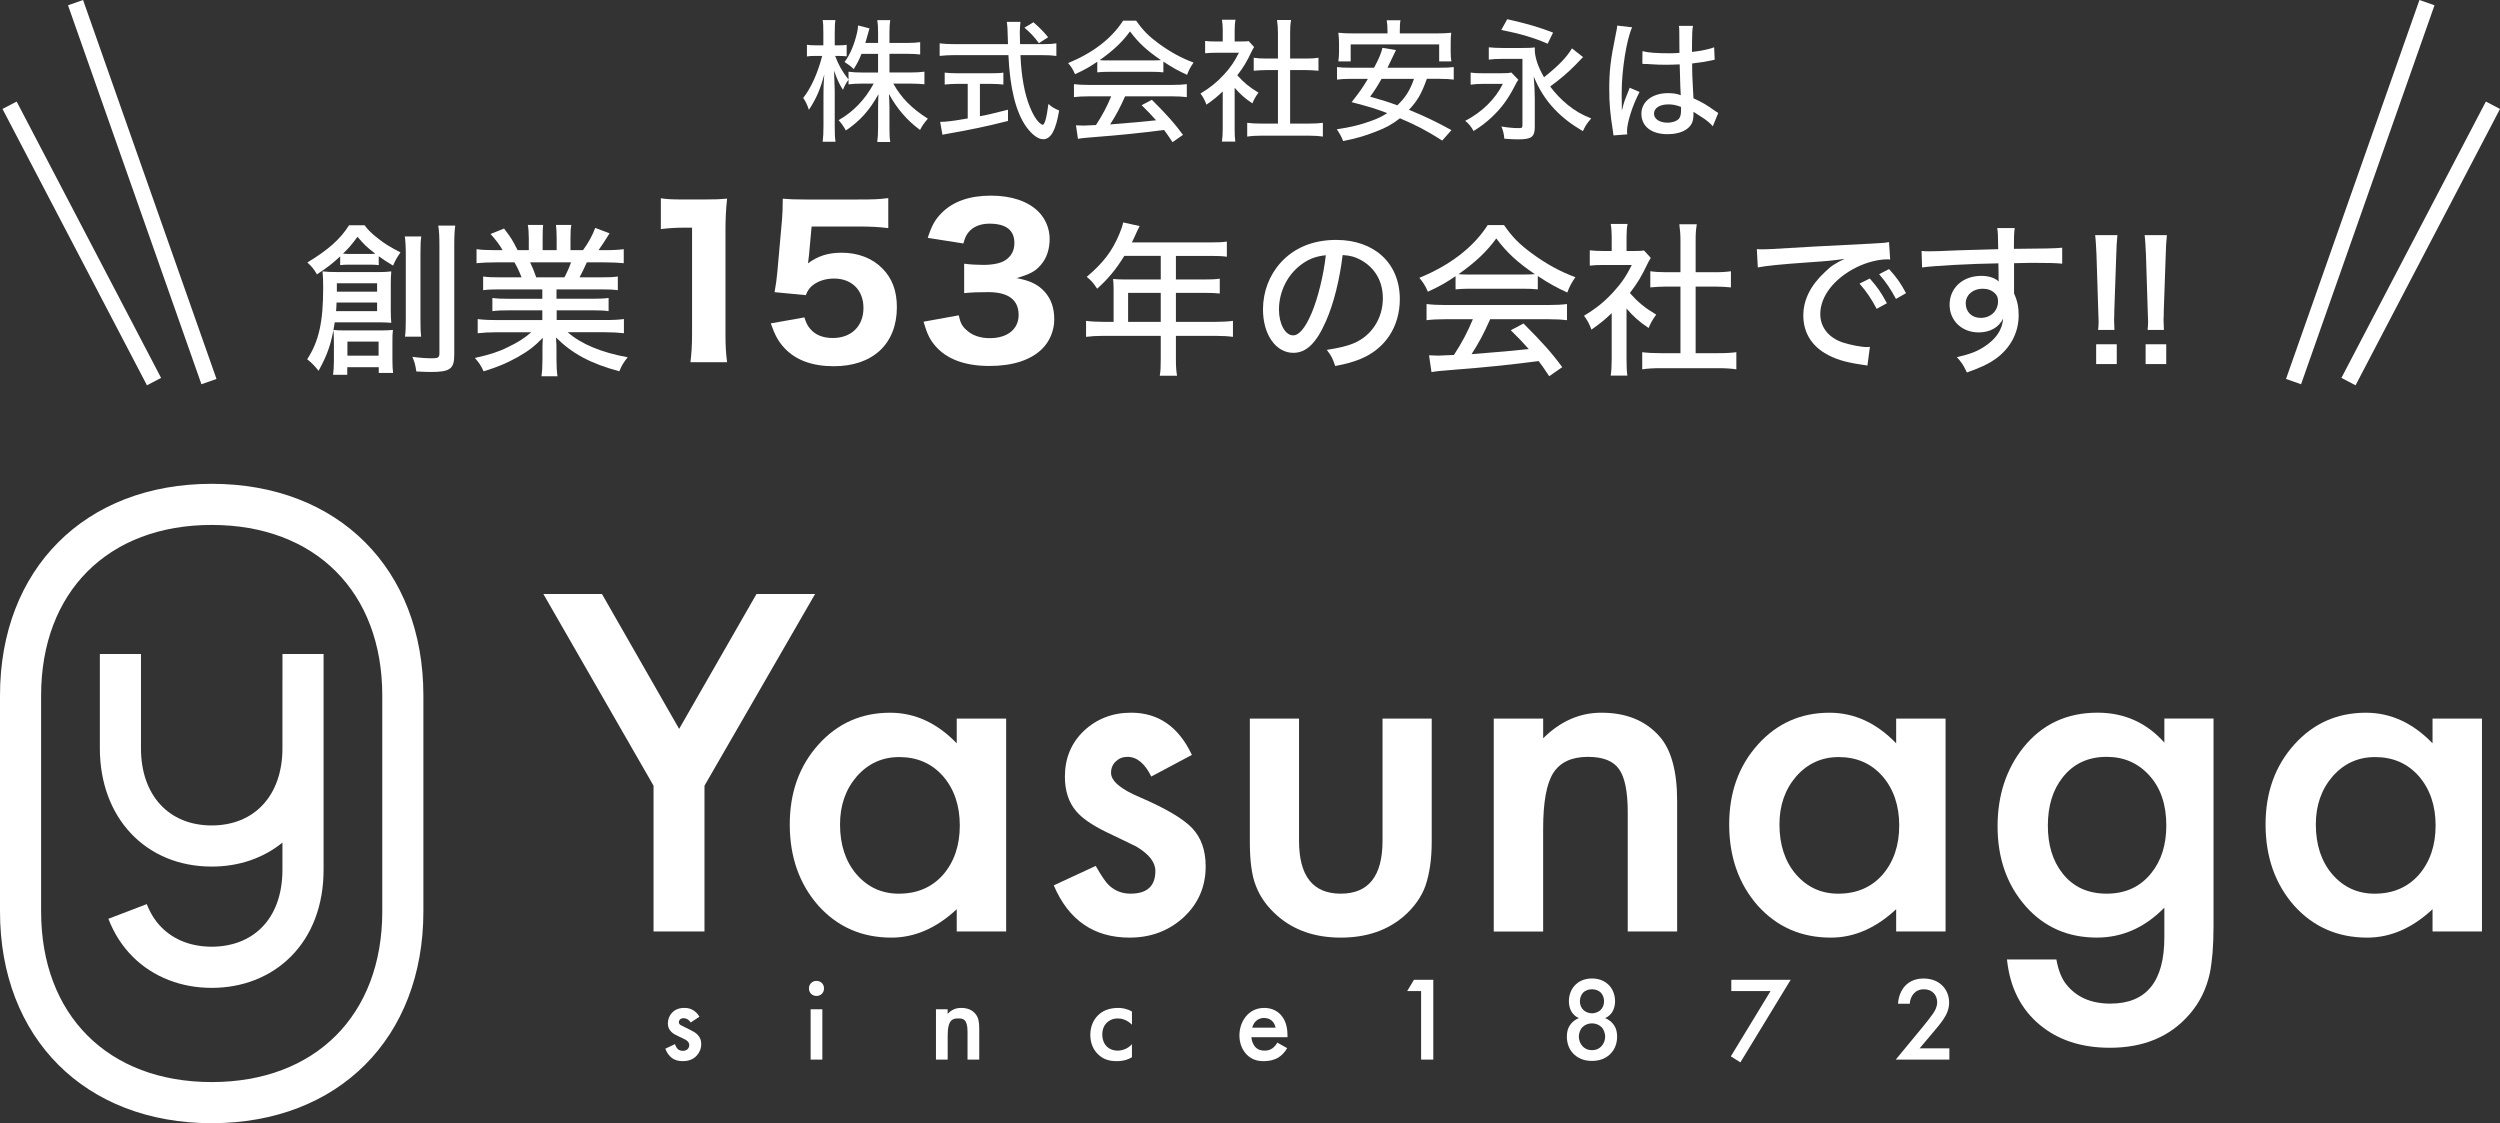 <?xml version="1.0" encoding="UTF-8"?>
<svg id="_レイヤー_2" data-name="レイヤー 2" xmlns="http://www.w3.org/2000/svg" viewBox="0 0 156.652 70.379">
  <rect x="0" y="0" width="156.652" height="70.379" fill="#333333" stroke="none"/>
  <g id="_レイヤー_1-2" data-name="レイヤー 1">
    <g>
      <g>
        <g>
          <path d="M13.265,30.316c-7.934,0-13.265,5.331-13.265,13.266v13.532c0,7.934,5.331,13.266,13.265,13.266s13.265-5.331,13.265-13.266v-13.532c0-7.934-5.331-13.266-13.265-13.266ZM23.954,57.114c0,6.493-4.196,10.689-10.689,10.689s-10.689-4.196-10.689-10.689v-13.532c0-6.493,4.196-10.689,10.689-10.689s10.689,4.196,10.689,10.689v13.532Z" fill="#fff"/>
          <path d="M17.698,42.589v4.3c0,2.936-1.74,4.834-4.433,4.834-2.692,0-4.432-1.898-4.432-4.834v-5.91h-2.576v5.91c0,4.363,2.882,7.411,7.008,7.411,1.742,0,3.258-.548,4.433-1.503v1.692c0,.799-.123,1.527-.366,2.163-.218.572-.532,1.066-.934,1.469-.384.385-.845.684-1.372.888-1.074.416-2.446.417-3.521-0-.525-.204-.988-.502-1.372-.888-.401-.402-.716-.896-.935-1.47l-2.406.92c.349.913.86,1.71,1.518,2.37.641.641,1.403,1.136,2.264,1.469.835.325,1.741.49,2.693.49s1.858-.165,2.693-.489c.863-.335,1.625-.83,2.264-1.471.659-.661,1.17-1.458,1.518-2.371.355-.93.534-1.967.534-3.081v-13.509h-2.576v1.61Z" fill="#fff"/>
        </g>
        <g>
          <path d="M40.952,49.233l-6.903-12.011h3.671l4.835,8.451,4.847-8.451h3.671l-6.93,12.011v9.135h-3.192v-9.135Z" fill="#fff"/>
          <path d="M59.95,45.028h3.096v13.34h-3.096v-1.397c-1.268,1.187-2.634,1.781-4.094,1.781-1.845,0-3.37-.666-4.574-1.999-1.197-1.361-1.795-3.059-1.795-5.095,0-1.999.598-3.666,1.795-4.999,1.196-1.333,2.693-1.999,4.491-1.999,1.552,0,2.945.639,4.177,1.917v-1.547ZM52.637,51.657c0,1.278.343,2.319,1.028,3.123.702.813,1.589,1.219,2.656,1.219,1.142,0,2.063-.392,2.766-1.177.703-.813,1.055-1.844,1.055-3.096,0-1.251-.352-2.283-1.055-3.095-.703-.794-1.616-1.192-2.739-1.192-1.059,0-1.945.401-2.656,1.205-.703.813-1.055,1.817-1.055,3.013Z" fill="#fff"/>
          <path d="M74.687,47.302l-2.547,1.356c-.403-.821-.9-1.233-1.493-1.233-.283,0-.525.094-.726.281s-.302.427-.302.719c0,.512.594,1.018,1.781,1.52,1.634.703,2.735,1.351,3.301,1.945.565.594.848,1.392.848,2.397,0,1.288-.474,2.365-1.424,3.232-.922.822-2.037,1.233-3.343,1.233-2.236,0-3.821-1.091-4.752-3.274l2.629-1.219c.364.639.643,1.046.836,1.219.374.347.821.52,1.342.52,1.041,0,1.56-.475,1.56-1.424,0-.547-.401-1.059-1.204-1.534-.31-.155-.621-.305-.931-.452-.31-.146-.626-.296-.945-.452-.895-.438-1.525-.876-1.891-1.315-.466-.557-.698-1.273-.698-2.15,0-1.16.397-2.118,1.192-2.876.811-.758,1.798-1.137,2.958-1.137,1.707,0,2.975.881,3.807,2.643Z" fill="#fff"/>
          <path d="M81.398,45.028v7.656c0,2.209.871,3.314,2.615,3.314s2.617-1.105,2.617-3.314v-7.656h3.082v7.725c0,1.068-.132,1.991-.397,2.767-.256.694-.699,1.32-1.33,1.876-1.041.904-2.365,1.356-3.972,1.356-1.597,0-2.917-.452-3.958-1.356-.639-.557-1.09-1.182-1.355-1.876-.256-.621-.384-1.543-.384-2.767v-7.725h3.082Z" fill="#fff"/>
          <path d="M93.601,45.028h3.095v1.233c1.078-1.068,2.292-1.602,3.643-1.602,1.552,0,2.762.488,3.63,1.466.747.831,1.122,2.187,1.122,4.067v8.176h-3.095v-7.45c0-1.315-.182-2.223-.548-2.725-.356-.511-1.004-.767-1.945-.767-1.022,0-1.748.338-2.177,1.014-.42.667-.631,1.831-.631,3.493v6.437h-3.095v-13.34Z" fill="#fff"/>
          <path d="M118.815,45.028h3.096v13.34h-3.096v-1.397c-1.268,1.187-2.634,1.781-4.094,1.781-1.845,0-3.37-.666-4.574-1.999-1.197-1.361-1.795-3.059-1.795-5.095,0-1.999.598-3.666,1.795-4.999,1.196-1.333,2.693-1.999,4.491-1.999,1.552,0,2.945.639,4.177,1.917v-1.547ZM111.502,51.657c0,1.278.343,2.319,1.028,3.123.702.813,1.589,1.219,2.656,1.219,1.142,0,2.063-.392,2.766-1.177.703-.813,1.055-1.844,1.055-3.096,0-1.251-.352-2.283-1.055-3.095-.703-.794-1.616-1.192-2.739-1.192-1.059,0-1.945.401-2.656,1.205-.703.813-1.055,1.817-1.055,3.013Z" fill="#fff"/>
          <path d="M138.701,58.053c0,.631-.02,1.185-.061,1.664-.041.48-.098.902-.171,1.267-.219,1.004-.649,1.867-1.287,2.589-1.206,1.387-2.863,2.081-4.973,2.081-1.78,0-3.246-.479-4.396-1.438-1.187-.986-1.872-2.351-2.054-4.095h3.095c.12.657.316,1.164.589,1.52.639.831,1.57,1.246,2.795,1.246,2.255,0,3.382-1.384,3.382-4.15v-1.863c-1.224,1.251-2.635,1.876-4.232,1.876-1.817,0-3.306-.658-4.464-1.972-1.169-1.333-1.754-3-1.754-4.999,0-1.945.544-3.597,1.63-4.958,1.169-1.443,2.712-2.164,4.63-2.164,1.68,0,3.076.625,4.191,1.876v-1.507h3.081v13.025ZM135.743,51.726c0-1.296-.346-2.333-1.041-3.109-.703-.794-1.602-1.192-2.698-1.192-1.169,0-2.091.434-2.766,1.301-.612.777-.918,1.781-.918,3.013,0,1.214.306,2.21.918,2.986.666.849,1.589,1.273,2.766,1.273s2.11-.429,2.795-1.287c.629-.776.944-1.772.944-2.986Z" fill="#fff"/>
          <path d="M152.425,45.028h3.096v13.34h-3.096v-1.397c-1.268,1.187-2.634,1.781-4.094,1.781-1.845,0-3.37-.666-4.574-1.999-1.197-1.361-1.795-3.059-1.795-5.095,0-1.999.598-3.666,1.795-4.999,1.196-1.333,2.693-1.999,4.491-1.999,1.552,0,2.945.639,4.177,1.917v-1.547ZM145.112,51.657c0,1.278.343,2.319,1.028,3.123.702.813,1.589,1.219,2.656,1.219,1.142,0,2.063-.392,2.766-1.177.703-.813,1.055-1.844,1.055-3.096,0-1.251-.352-2.283-1.055-3.095-.703-.794-1.616-1.192-2.739-1.192-1.059,0-1.945.401-2.656,1.205-.703.813-1.055,1.817-1.055,3.013Z" fill="#fff"/>
        </g>
        <g>
          <path d="M43.28,64.072c-.075-.12-.217-.27-.45-.27-.105,0-.18.037-.225.082-.037.037-.067.097-.067.165,0,.082.037.135.105.179.045.03.09.045.247.127l.375.187c.165.082.322.165.443.292.172.173.232.368.232.585,0,.285-.105.533-.278.72-.247.27-.555.352-.884.352-.203,0-.457-.03-.682-.203-.18-.135-.33-.352-.405-.577l.6-.284c.038.105.105.24.172.3.045.045.15.12.322.12.113,0,.233-.038.3-.105.06-.06.105-.158.105-.247s-.03-.165-.097-.24c-.09-.09-.195-.142-.315-.195l-.27-.127c-.143-.067-.315-.15-.435-.27-.165-.158-.225-.33-.225-.533,0-.255.097-.502.262-.674.142-.15.382-.3.772-.3.225,0,.405.045.585.165.105.067.247.187.36.389l-.547.36Z" fill="#fff"/>
          <path d="M51.162,61.463c.27,0,.472.202.472.472s-.202.473-.472.473-.473-.203-.473-.473.203-.472.473-.472ZM51.529,63.24v3.156h-.734v-3.156h.734Z" fill="#fff"/>
          <path d="M58.646,63.24h.734v.292c.315-.352.675-.375.855-.375.585,0,.832.292.93.427.12.173.195.39.195.877v1.934h-.734v-1.754c0-.803-.3-.825-.577-.825-.33,0-.667.046-.667,1.064v1.515h-.734v-3.156Z" fill="#fff"/>
          <path d="M70.929,64.207c-.337-.33-.667-.39-.892-.39-.345,0-.562.143-.697.278-.135.135-.27.375-.27.727,0,.367.142.614.285.757.165.157.397.255.667.255.3,0,.652-.12.907-.405v.817c-.18.112-.472.247-.96.247-.525,0-.899-.151-1.199-.465-.225-.232-.45-.607-.45-1.184,0-.593.247-.99.48-1.222.247-.247.645-.465,1.267-.465.24,0,.525.038.862.225v.824Z" fill="#fff"/>
          <path d="M80.655,65.676c-.135.24-.33.449-.533.577-.255.165-.592.24-.929.24-.42,0-.765-.105-1.065-.405-.3-.3-.465-.734-.465-1.207,0-.487.172-.96.502-1.297.262-.262.607-.427,1.057-.427.502,0,.825.217,1.012.412.405.42.442,1.004.442,1.334v.09h-2.264c.015.225.112.48.27.637.173.173.383.203.562.203.203,0,.352-.045.502-.157.127-.098.225-.225.292-.345l.615.345ZM79.928,64.394c-.03-.172-.112-.322-.225-.427-.098-.09-.255-.18-.495-.18-.255,0-.42.105-.517.203-.105.097-.187.247-.225.405h1.462Z" fill="#fff"/>
          <path d="M89.047,62.1h-.87l.42-.705h1.214v5h-.764v-4.295Z" fill="#fff"/>
          <path d="M101.105,64.199c.187.247.225.525.225.75,0,.509-.195.855-.398,1.064-.232.247-.607.465-1.177.465s-.944-.217-1.177-.465c-.203-.21-.397-.555-.397-1.064,0-.225.037-.502.224-.75.113-.158.292-.308.525-.405-.211-.09-.352-.24-.443-.375-.127-.202-.179-.457-.179-.682,0-.397.143-.772.42-1.042.157-.151.48-.383,1.027-.383s.87.232,1.027.383c.278.27.42.645.42,1.042,0,.224-.052.48-.179.682-.09.135-.232.285-.442.375.232.098.412.247.525.405ZM99.164,64.356c-.151.15-.232.39-.232.607,0,.195.075.42.224.585.105.12.292.255.6.255s.495-.135.6-.255c.15-.165.225-.389.225-.585,0-.217-.082-.457-.233-.607-.15-.15-.375-.232-.592-.232s-.442.082-.592.232ZM99.208,62.19c-.127.127-.21.33-.21.555,0,.232.09.412.202.525.135.143.36.225.555.225s.42-.082.555-.225c.112-.112.202-.292.202-.525,0-.225-.082-.428-.21-.555-.127-.119-.315-.202-.547-.202s-.42.082-.547.202Z" fill="#fff"/>
          <path d="M110.944,62.1h-2.459v-.705h3.719l-3.149,5.173-.6-.375,2.489-4.093Z" fill="#fff"/>
          <path d="M122.147,66.396h-3.358l1.732-2.099c.173-.21.435-.539.6-.779.143-.21.263-.427.263-.719,0-.42-.278-.81-.832-.81-.562,0-.855.435-.885.907h-.734c.022-.487.225-.877.42-1.094.18-.203.54-.488,1.169-.488,1.064,0,1.612.727,1.612,1.507,0,.412-.157.75-.36,1.049-.179.27-.412.547-.712.899l-.779.922h1.866v.705Z" fill="#fff"/>
        </g>
      </g>
      <g>
        <path d="M20.975,20.198c-.207,1.312-.424,1.963-1.013,3.037-.248-.31-.444-.517-.713-.723.733-1.126,1.002-2.335,1.002-4.483,0-.455-.01-.744-.041-1.023.32.031.558.042,1.002.042h2.5c.352,0,.517-.011.806-.042-.021.248-.031.465-.031.785v1.653c0,.361.011.558.031.785-.248-.021-.413-.031-.723-.031h-2.82ZM21.316,16.066c-.517.475-.796.692-1.457,1.126-.196-.341-.31-.476-.599-.744,1.302-.785,2.076-1.477,2.613-2.334h.971c.228.31.455.526.868.847.402.32.733.517,1.384.857-.227.32-.32.485-.465.826-.413-.248-.589-.361-.898-.589v.558c-.176-.021-.33-.03-.578-.03h-1.24c-.299,0-.423.01-.599.03v-.547ZM21.76,23.008v.476h-.889c.031-.237.052-.517.052-.837v-1.188c0-.362-.011-.527-.031-.785.196.021.341.03.702.03h2.314c.279,0,.476-.01.713-.03-.031.258-.031.413-.031.743v1.105c0,.361.011.609.041.848h-.898v-.362h-1.973ZM21.088,18.959c-.01.269-.01.32-.031.537h2.572v-.537h-2.541ZM23.629,18.277v-.527h-2.521v.527h2.521ZM23.123,15.911c.155,0,.3,0,.393-.01-.609-.486-.672-.548-1.115-1.064-.352.476-.527.692-.909,1.054.175.021.237.021.444.021h1.188ZM21.77,22.285h1.953v-.878h-1.953v.878ZM26.398,14.816c-.041.258-.052.548-.052,1.095v4.06c0,.661.011.848.042,1.126h-1.013c.041-.278.052-.517.052-1.126v-4.039c0-.526-.021-.837-.062-1.115h1.033ZM28.526,14.135c-.041.3-.062.619-.062,1.25v6.849c0,.878-.259,1.074-1.457,1.074-.186,0-.475-.01-.919-.031-.062-.423-.113-.599-.248-.919.434.062.878.093,1.229.093.382,0,.465-.052.465-.31v-6.735c0-.63-.021-.94-.072-1.271h1.063Z" fill="#fff"/>
        <path d="M31.337,18.132c-.485,0-.764.011-1.063.052v-.857c.289.042.548.052,1.063.052h1.344c-.155-.402-.279-.65-.444-.939h-1.188c-.495,0-.867.021-1.188.052v-.879c.289.042.619.062,1.146.062h.485c-.176-.32-.402-.62-.754-1.013l.847-.341c.424.558.527.713.848,1.354h.702v-.754c0-.331-.021-.62-.062-.827h.96c-.021.187-.03.435-.03.796v.785h.878v-.785c0-.341-.021-.6-.042-.796h.961c-.041.218-.052.496-.052.827v.754h.785c.341-.465.6-.94.765-1.395l.898.341c-.258.424-.506.795-.691,1.054h.413c.547,0,.857-.021,1.167-.062v.879c-.33-.031-.702-.052-1.209-.052h-1.104c-.166.371-.279.599-.455.939h1.302c.526,0,.785-.01,1.095-.052v.857c-.31-.041-.589-.052-1.095-.052h-2.748v.589h2.18c.476,0,.806-.01,1.085-.051v.826c-.289-.042-.609-.052-1.085-.052h-2.169v.609h2.985c.609,0,.93-.021,1.229-.062v.888c-.383-.041-.755-.062-1.22-.062h-2.303c.826.733,2.106,1.271,3.76,1.57-.259.32-.372.506-.527.878-1.787-.485-2.923-1.085-3.967-2.118.031.393.031.558.031.785v.589c0,.434.021.765.062,1.054h-1.002c.041-.3.062-.63.062-1.063v-.568c0-.238,0-.352.021-.775-.537.548-.919.837-1.58,1.209-.682.382-1.25.62-2.128.889-.176-.372-.269-.517-.548-.837.919-.207,1.457-.372,2.056-.672.609-.289,1.054-.567,1.478-.939h-2.149c-.475,0-.836.021-1.208.062v-.888c.3.041.63.062,1.208.062h2.841v-.609h-2.065c-.465,0-.785.01-1.064.052v-.826c.3.041.6.051,1.064.051h2.065v-.589h-2.645ZM35.367,17.378c.196-.372.31-.641.413-.939h-2.562c.176.371.237.526.382.939h1.767Z" fill="#fff"/>
        <path d="M41.409,12.424c.413.062.728.075,1.367.075h1.367c.752,0,.928-.013,1.417-.051-.075.703-.101,1.242-.101,2.032v6.46c0,.702.025,1.179.101,1.756h-2.296c.063-.502.101-1.066.101-1.756v-6.673h-.552c-.489,0-.878.024-1.404.088v-1.932Z" fill="#fff"/>
        <path d="M50.693,15.985c-.013.101-.051.377-.063.515.603-.451,1.255-.665,2.107-.665,1.017,0,1.919.339,2.546.979.615.614.916,1.404.916,2.434,0,2.295-1.505,3.7-3.951,3.7-1.342,0-2.37-.377-3.072-1.116-.401-.427-.603-.791-.879-1.568l2.107-.376c.113.351.188.514.352.702.313.389.803.59,1.43.59,1.154,0,1.919-.74,1.919-1.882,0-1.116-.728-1.844-1.844-1.844-.564,0-1.066.176-1.417.489-.163.163-.238.275-.352.552l-1.956-.188c.1-.576.125-.777.175-1.291l.289-3.236c.037-.477.037-.564.05-1.33.451.038.728.051,1.417.051h3.287c.99,0,1.316-.013,1.906-.088v1.881c-.59-.075-1.142-.1-1.882-.1h-2.922l-.163,1.793Z" fill="#fff"/>
        <path d="M60.077,19.761c.101.465.201.665.465.903.363.352.878.526,1.479.526,1.104,0,1.807-.564,1.807-1.454,0-.941-.64-1.431-1.895-1.431-.627,0-1.054.013-1.518.063v-1.844c.376.05.803.075,1.191.075.615,0,1.092-.101,1.38-.289.376-.238.577-.602.577-1.078,0-.815-.527-1.217-1.568-1.217-.576,0-1.041.2-1.316.552-.15.188-.214.339-.313.689l-2.232-.351c.25-.766.451-1.142.878-1.568.715-.715,1.743-1.078,3.085-1.078,1.279,0,2.32.351,2.973,1.003.439.439.702,1.066.702,1.706,0,.652-.188,1.217-.552,1.631-.339.401-.664.576-1.518.827.865.163,1.342.401,1.769.866.401.464.59,1.003.59,1.73,0,.689-.289,1.38-.766,1.844-.715.702-1.844,1.066-3.299,1.066-1.53,0-2.684-.427-3.398-1.267-.352-.414-.515-.778-.728-1.506l2.207-.401Z" fill="#fff"/>
        <path d="M69.779,18.081c0-.228-.011-.403-.031-.6.228.021.455.031.724.031h2.262v-1.478h-2.283c-.537.868-1.032,1.457-1.704,2.056-.228-.352-.361-.506-.65-.743,1.043-.889,1.58-1.591,2.035-2.666.134-.32.206-.537.247-.743l1.033.227c-.082.155-.093.176-.145.29q-.093.196-.217.475c-.062.124-.104.207-.124.259h4.959c.465,0,.712-.011.991-.052v.95c-.289-.041-.548-.052-.991-.052h-2.201v1.478h1.746c.444,0,.724-.011,1.002-.052v.93c-.278-.031-.558-.041-.981-.041h-1.767v1.817h2.479c.476,0,.796-.021,1.095-.062v1.002c-.31-.041-.64-.062-1.095-.062h-2.479v1.456c0,.496.021.754.072,1.043h-1.084c.052-.289.062-.537.062-1.054v-1.445h-3.584c-.455,0-.775.021-1.096.062v-1.002c.311.041.631.062,1.096.062h.63v-2.086ZM72.733,20.167v-1.817h-2.045v1.817h2.045Z" fill="#fff"/>
        <path d="M83.076,20.146c-.6,1.364-1.229,1.963-2.035,1.963-1.096,0-1.901-1.146-1.901-2.717,0-1.105.393-2.148,1.116-2.944.847-.93,2.035-1.415,3.471-1.415,2.407,0,3.987,1.478,3.987,3.709,0,1.725-.909,3.109-2.458,3.749-.486.196-.889.311-1.591.444-.155-.475-.248-.65-.527-1.012.806-.124,1.271-.238,1.715-.424,1.105-.476,1.798-1.56,1.798-2.81,0-1.074-.507-1.932-1.416-2.418-.351-.186-.63-.258-1.104-.289-.187,1.539-.559,3.048-1.054,4.163ZM81.66,16.49c-.939.63-1.519,1.735-1.519,2.913,0,.898.393,1.611.889,1.611.372,0,.754-.455,1.157-1.395.402-.95.754-2.396.889-3.626-.568.062-.972.196-1.416.496Z" fill="#fff"/>
        <path d="M91.207,17.306c-.61.413-1.044.661-1.736.972-.145-.352-.31-.61-.537-.868,1.922-.785,3.389-1.911,4.287-3.306h1.022c.517.744.951,1.188,1.736,1.767.898.661,1.797,1.157,2.737,1.498-.237.33-.393.641-.507.96-.671-.31-1.115-.547-1.849-1.032v.836c-.269-.03-.526-.041-.909-.041h-3.398c-.289,0-.6.011-.847.041v-.826ZM90.587,20.002c-.527,0-.868.021-1.198.062v-1.013c.33.041.702.062,1.198.062h6.404c.517,0,.878-.021,1.198-.062v1.013c-.341-.042-.682-.062-1.198-.062h-3.615c-.393.889-.724,1.509-1.167,2.19q2.417-.187,3.584-.32c-.434-.485-.641-.703-1.126-1.178l.796-.424c1.198,1.198,1.787,1.859,2.428,2.737l-.816.568c-.331-.506-.455-.671-.661-.95-1.715.228-3.678.424-5.217.537-.837.062-1.239.104-1.498.155l-.155-1.054c.228.01.435.021.579.021.082,0,.237-.011.475-.021q.094,0,.507-.021c.506-.775.857-1.446,1.188-2.242h-1.704ZM95.453,17.202c.3,0,.506-.01.724-.021-1.105-.754-1.757-1.353-2.418-2.241-.609.837-1.291,1.477-2.365,2.241.228.021.361.021.671.021h3.389Z" fill="#fff"/>
        <path d="M101.921,22.491c0,.486.01.755.052,1.044h-1.044c.042-.311.062-.589.062-1.054v-2.861c-.444.423-.692.63-1.271,1.033-.104-.311-.279-.631-.465-.868.754-.454,1.271-.868,1.839-1.487.495-.537.806-.992,1.156-1.694h-1.776c-.361,0-.578.01-.857.041v-.961c.279.031.485.042.816.042h.558v-.909c0-.269-.021-.558-.062-.785h1.054c-.041.228-.062.476-.062.806v.889h.496c.32,0,.465-.011.599-.031l.424.465c-.093.135-.145.248-.228.413-.341.724-.62,1.188-1.085,1.787.517.579.93.92,1.653,1.354-.207.279-.341.506-.476.837-.589-.393-.95-.713-1.384-1.219v3.16ZM106.249,22.13h1.395c.527,0,.857-.021,1.157-.062v1.074c-.341-.052-.724-.072-1.157-.072h-3.595c-.444,0-.806.021-1.146.072v-1.074c.32.041.641.062,1.157.062h1.239v-4.173h-.868c-.371,0-.702.021-1.022.052v-1.013c.279.041.568.062,1.022.062h.868v-1.983c0-.393-.021-.64-.072-1.022h1.095c-.062.393-.072.609-.072,1.022v1.983h1.198c.465,0,.733-.021,1.013-.062v1.013c-.32-.031-.641-.052-1.013-.052h-1.198v4.173Z" fill="#fff"/>
        <path d="M110.083,15.611c.166.011.29.011.403.011.186,0,.341-.011.589-.021,1.188-.072,3.667-.217,6.095-.331.713-.03,1.022-.062,1.198-.103l.072,1.095c-.072-.011-.134-.011-.176-.011-.578,0-1.301.187-1.932.496-1.404.702-2.272,1.818-2.272,2.934,0,.816.517,1.478,1.405,1.777.475.154,1.156.289,1.519.289.041,0,.103,0,.186-.011l-.155,1.168c-.134-.021-.175-.031-.341-.052-1.126-.166-1.725-.362-2.345-.733-.867-.527-1.332-1.354-1.332-2.346,0-.981.454-1.89,1.353-2.727.403-.393.651-.548,1.24-.826-.724.103-1.137.145-2.231.217-1.798.124-2.676.217-3.213.32l-.062-1.147ZM117.161,17.45c.485.548.712.878,1.074,1.55l-.641.352c-.341-.641-.63-1.074-1.074-1.581l.641-.32ZM118.369,16.861c.496.548.713.857,1.064,1.509l-.631.361c-.319-.6-.609-1.033-1.054-1.55l.62-.32Z" fill="#fff"/>
        <path d="M120.406,15.726c.217.021.3.021.465.021.289,0,.702-.011,1.849-.062q.672-.021,2.49-.072c-.011-.878-.021-1.063-.062-1.322h1.096c-.042.311-.052.496-.052,1.302,1.88-.01,2.665-.03,3.026-.072v1.002c-.372-.041-.857-.052-1.735-.052-.279,0-.455,0-1.281.021v1.9c.207.444.289.847.289,1.363,0,1.105-.526,2.076-1.467,2.748-.413.289-.878.517-1.776.837-.237-.496-.331-.63-.63-.961.857-.196,1.271-.361,1.745-.672.724-.485,1.096-1.043,1.157-1.745-.279.558-.826.867-1.539.867-1.043,0-1.818-.733-1.818-1.735,0-1.054.826-1.808,1.983-1.808.476,0,.848.124,1.095.352q0-.042-.01-.135v-.444l-.011-.558c-1.643.021-4.132.155-4.782.259l-.031-1.033ZM123.174,19.011c0,.537.382.908.939.908.631,0,1.085-.434,1.085-1.043,0-.228-.062-.382-.206-.506-.187-.187-.455-.279-.765-.279-.6,0-1.054.393-1.054.92Z" fill="#fff"/>
        <path d="M131.47,20.674c.021-.217.031-.32.031-.517q0-.165-.021-.63l-.113-3.585c-.021-.434-.042-.889-.083-1.209h1.395c-.041.393-.062.796-.072,1.209l-.124,3.585c0,.186,0,.33-.011.413v.175c0,.114.011.362.021.559h-1.023ZM131.346,22.812v-1.239h1.292v1.239h-1.292Z" fill="#fff"/>
        <path d="M134.57,20.674c.021-.217.031-.32.031-.517q0-.165-.021-.63l-.113-3.585c-.021-.434-.042-.889-.083-1.209h1.395c-.041.393-.062.796-.072,1.209l-.124,3.585c0,.186,0,.33-.011.413v.175c0,.114.011.362.021.559h-1.023ZM134.446,22.812v-1.239h1.292v1.239h-1.292Z" fill="#fff"/>
      </g>
      <g>
        <path d="M53.983,3.371c-.149.374-.249.573-.489.963-.208-.208-.266-.249-.573-.448.341-.457.606-1.079.78-1.826.042-.191.059-.307.066-.465l.714.183q-.024.066-.141.507c-.05.174-.075.257-.116.406h.797v-.664c0-.34-.017-.557-.05-.764h.813c-.033.199-.05.415-.05.764v.664h1.07c.398,0,.64-.017.855-.05v.772c-.216-.025-.498-.042-.855-.042h-1.07v1.171h1.328c.365,0,.598-.018.863-.051v.789c-.274-.025-.531-.041-.863-.041h-1.088c.498.888,1.146,1.552,2.167,2.199-.225.258-.349.424-.49.705-.805-.589-1.444-1.328-1.95-2.258.017.308.033.598.033.855v1.229c0,.398.008.681.05.93h-.813c.033-.266.05-.548.05-.938v-1.18c0-.24.008-.539.024-.879-.556,1.004-1.153,1.676-2.042,2.273-.174-.307-.307-.489-.456-.646.921-.523,1.651-1.279,2.199-2.291h-.705c-.349,0-.631.016-.872.049v-.29c-.141.175-.249.39-.349.631-.232-.356-.356-.631-.556-1.195,0,.124.008.216.008.282.009.107.017.424.033.946v2.225c0,.44.009.747.05.996h-.805c.033-.266.05-.556.05-.996v-2.025c0-.415.008-.631.05-1.195-.241.913-.515,1.544-.963,2.216-.108-.323-.199-.514-.357-.746.481-.598.922-1.578,1.188-2.632h-.391c-.257,0-.432.009-.564.033v-.73c.149.024.291.033.564.033h.465v-.73c0-.448-.008-.647-.041-.854h.797c-.033.207-.042.456-.042.846v.739h.258c.224,0,.34-.009.489-.033v.722c-.149-.016-.299-.024-.473-.024h-.249c.207.556.439.972.838,1.478v-.49c.258.033.498.051.872.051h.979v-1.171h-1.038Z" fill="#fff"/>
        <path d="M65.387,2.765c.382,0,.606-.016.806-.049v.788c-.241-.033-.54-.05-.922-.05h-1.328c.05,1.303.258,2.449.59,3.246.183.456.373.771.572.971.1.092.191.149.225.149.133,0,.249-.423.365-1.304.24.208.382.291.672.407-.207,1.245-.515,1.802-1.004,1.802-.315,0-.714-.299-1.062-.789-.647-.913-1.021-2.416-1.112-4.482h-3.387c-.349,0-.614.017-.922.05v-.788c.249.033.54.049.922.049h3.361c-.024-.838-.033-.912-.033-.963,0-.074-.017-.224-.041-.432h.854c-.017.1-.041.523-.041.648,0,.115.008.522.017.746h1.469ZM59.992,5.255c-.299,0-.581.018-.797.042v-.747c.208.025.448.041.813.041h2.067c.356,0,.589-.008.797-.041v.747c-.225-.024-.481-.042-.789-.042h-.681v2.025c.407-.066.681-.133,1.76-.406v.705c-1.303.332-2.374.557-3.852.814-.116.016-.157.024-.257.049l-.142-.805c.357,0,.789-.05,1.727-.216v-2.167h-.647ZM65.097,2.707c-.249-.356-.515-.64-.905-.972l.564-.34c.448.398.581.531.922.938l-.581.374Z" fill="#fff"/>
        <path d="M68.756,3.869c-.489.332-.838.531-1.395.78-.116-.282-.249-.49-.432-.697,1.544-.631,2.723-1.535,3.445-2.656h.821c.415.598.764.955,1.395,1.42.723.531,1.444.93,2.2,1.203-.191.266-.315.515-.407.771-.539-.248-.896-.439-1.485-.83v.673c-.216-.024-.424-.033-.73-.033h-2.731c-.232,0-.481.009-.681.033v-.664ZM68.258,6.036c-.423,0-.697.016-.963.049v-.812c.266.033.564.049.963.049h5.146c.415,0,.706-.016.963-.049v.812c-.273-.033-.548-.049-.963-.049h-2.905c-.315.713-.581,1.211-.938,1.76q1.942-.15,2.88-.258c-.349-.391-.515-.564-.904-.946l.639-.341c.963.963,1.437,1.494,1.951,2.2l-.656.456c-.266-.406-.365-.539-.531-.764-1.378.184-2.955.341-4.191.432-.673.051-.996.084-1.204.125l-.124-.847c.183.009.349.017.465.017.066,0,.19-.008.382-.017q.074,0,.406-.017c.407-.623.689-1.162.955-1.801h-1.37ZM72.168,3.786c.24,0,.406-.008.581-.017-.889-.606-1.411-1.087-1.942-1.802-.49.673-1.038,1.188-1.901,1.802.183.017.291.017.54.017h2.723Z" fill="#fff"/>
        <path d="M77.364,8.036c0,.391.008.605.041.838h-.838c.033-.248.05-.473.05-.846v-2.3c-.357.341-.557.507-1.021.83-.083-.249-.224-.507-.373-.697.605-.365,1.021-.697,1.478-1.195.398-.432.647-.797.93-1.361h-1.428c-.291,0-.465.009-.689.033v-.772c.225.025.391.033.656.033h.448v-.73c0-.215-.017-.447-.05-.631h.847c-.033.184-.05.383-.05.648v.713h.398c.257,0,.373-.008.481-.024l.34.374c-.074.107-.116.199-.183.332-.273.58-.498.954-.871,1.436.415.465.747.738,1.328,1.088-.166.224-.274.406-.382.672-.474-.315-.764-.572-1.112-.979v2.54ZM80.841,7.745h1.121c.423,0,.688-.016.93-.049v.863c-.274-.042-.581-.059-.93-.059h-2.889c-.357,0-.647.017-.922.059v-.863c.258.033.515.049.93.049h.996v-3.354h-.697c-.299,0-.564.018-.821.042v-.813c.224.033.456.05.821.05h.697v-1.594c0-.315-.017-.515-.058-.821h.88c-.05.314-.059.489-.059.821v1.594h.963c.374,0,.59-.017.813-.05v.813c-.257-.024-.515-.042-.813-.042h-.963v3.354Z" fill="#fff"/>
        <path d="M89.407,4.94c-.332.93-.589,1.377-1.12,1.941.979.398,1.602.697,2.664,1.271l-.581.655c-.946-.605-1.627-.963-2.647-1.395-.498.383-.896.606-1.544.848-.697.273-1.212.414-2.018.58-.107-.281-.216-.48-.398-.738.872-.133,1.478-.273,2.191-.539.357-.125.647-.266.972-.474-.73-.282-1.121-.398-2.233-.688.481-.606.714-.938,1.021-1.461h-1.055c-.382,0-.639.016-.88.049v-.788c.232.033.44.042.88.042h1.444c.315-.598.44-.896.523-1.246l.847.142c-.059.124-.332.688-.531,1.104h3.271c.432,0,.647-.009.88-.042v.788c-.258-.033-.507-.049-.88-.049h-.806ZM86.942,1.927c0-.266-.017-.457-.05-.656h.863c-.033.175-.042.383-.042.648v.174h2.3c.365,0,.622-.008.921-.041-.024.215-.033.406-.033.639v.557c0,.215.009.414.042.598h-.764v-1.062h-5.545v1.062h-.772c.025-.191.042-.374.042-.598v-.557c0-.216-.017-.432-.042-.639.299.033.557.041.93.041h2.15v-.166ZM86.568,4.94c-.266.473-.382.655-.714,1.12.797.224,1.121.323,1.702.54.506-.482.797-.938,1.046-1.66h-2.034Z" fill="#fff"/>
        <path d="M92.154,4.55c.224.033.423.041.83.041h.979c.456,0,.581-.008.738-.049l.44.456c-.083.116-.092.124-.216.374-.44.846-.813,1.361-1.428,1.95-.374.349-.681.589-1.162.888-.166-.299-.299-.456-.523-.639,1.038-.531,1.893-1.369,2.357-2.316h-1.229c-.307,0-.564.018-.788.051v-.756ZM99.201,3.579q-.008.008-.041.033-.042.041-.465.48c-.44.449-.905.848-1.561,1.328.34.449.647.772,1.087,1.138.481.39.863.614,1.486.863-.274.315-.357.448-.523.797-.747-.44-1.303-.872-1.784-1.386-.557-.59-.955-1.221-1.295-2.034.041.489.066,1.013.066,1.37v1.784c0,.622-.208.78-1.021.78-.224,0-.456-.008-.888-.041-.025-.299-.066-.482-.183-.764.398.066.755.1,1.062.1.249,0,.257-.009.257-.266V3.687h-1.179c-.432,0-.697.017-.93.05v-.772c.241.025.523.042.93.042h1.112c.481,0,.631-.009.847-.033-.008.058-.008.091-.008.116,0,.49.199,1.096.581,1.752.946-.764,1.402-1.237,1.751-1.811l.697.549ZM94.445,1.204c1.195.266,2.017.507,2.872.839l-.341.697c-.797-.356-1.718-.631-2.905-.863l.374-.673Z" fill="#fff"/>
        <path d="M102.271,1.711c-.349.755-.655,2.681-.655,4.093v.224q.008.257.008.507v.348h.017c.125-.498.142-.547.391-1.162.05-.115.058-.141.083-.224l.622.266c-.432.806-.788,1.926-.788,2.457,0,.05,0,.058.017.199l-.863.066q0-.066-.042-.315c-.166-1.021-.224-1.693-.224-2.582,0-1.145.083-1.859.398-3.387.074-.356.1-.489.1-.598l.938.108ZM102.918,3.205c.398.1.847.133,1.727.133.216,0,.332-.009.59-.024q-.009-.739-.009-1.312c0-.166-.008-.29-.024-.381h.88c-.042.224-.059.58-.059,1.153v.481c.54-.059,1.129-.183,1.387-.291l.033.781c-.066.008-.075.008-.232.049-.274.059-.789.142-1.179.184v.19c0,.481.008.522.05,1.386q.024.35.033.606c.581.266.83.415,1.336.78.1.066.133.092.216.141l-.34.83c-.149-.174-.424-.406-.656-.547-.273-.175-.481-.308-.556-.357v.149c0,.232-.033.423-.1.564-.216.44-.772.688-1.527.688-1.013,0-1.636-.489-1.636-1.286,0-.755.689-1.286,1.669-1.286.323,0,.581.041.797.133q-.025-.241-.066-1.935c-.424.017-.573.024-.839.024-.332,0-.655-.008-.979-.033-.133-.008-.224-.008-.257-.016h-.149c-.033-.009-.059-.009-.075-.009h-.041l.008-.797ZM104.537,6.542c-.548,0-.896.232-.896.581,0,.332.349.564.847.564.307,0,.589-.1.722-.257.083-.108.125-.266.125-.516v-.215c-.315-.117-.515-.158-.797-.158Z" fill="#fff"/>
      </g>
      <g>
        <line x1="13.094" y1="23.911" x2="4.733" y2=".166" fill="none" stroke="#fff" stroke-miterlimit="10"/>
        <line x1="9.651" y1="23.911" x2=".6" y2="6.595" fill="none" stroke="#fff" stroke-miterlimit="10"/>
        <line x1="143.715" y1="23.911" x2="152.076" y2=".166" fill="none" stroke="#fff" stroke-miterlimit="10"/>
        <line x1="147.158" y1="23.911" x2="156.209" y2="6.595" fill="none" stroke="#fff" stroke-miterlimit="10"/>
      </g>
    </g>
  </g>
</svg>